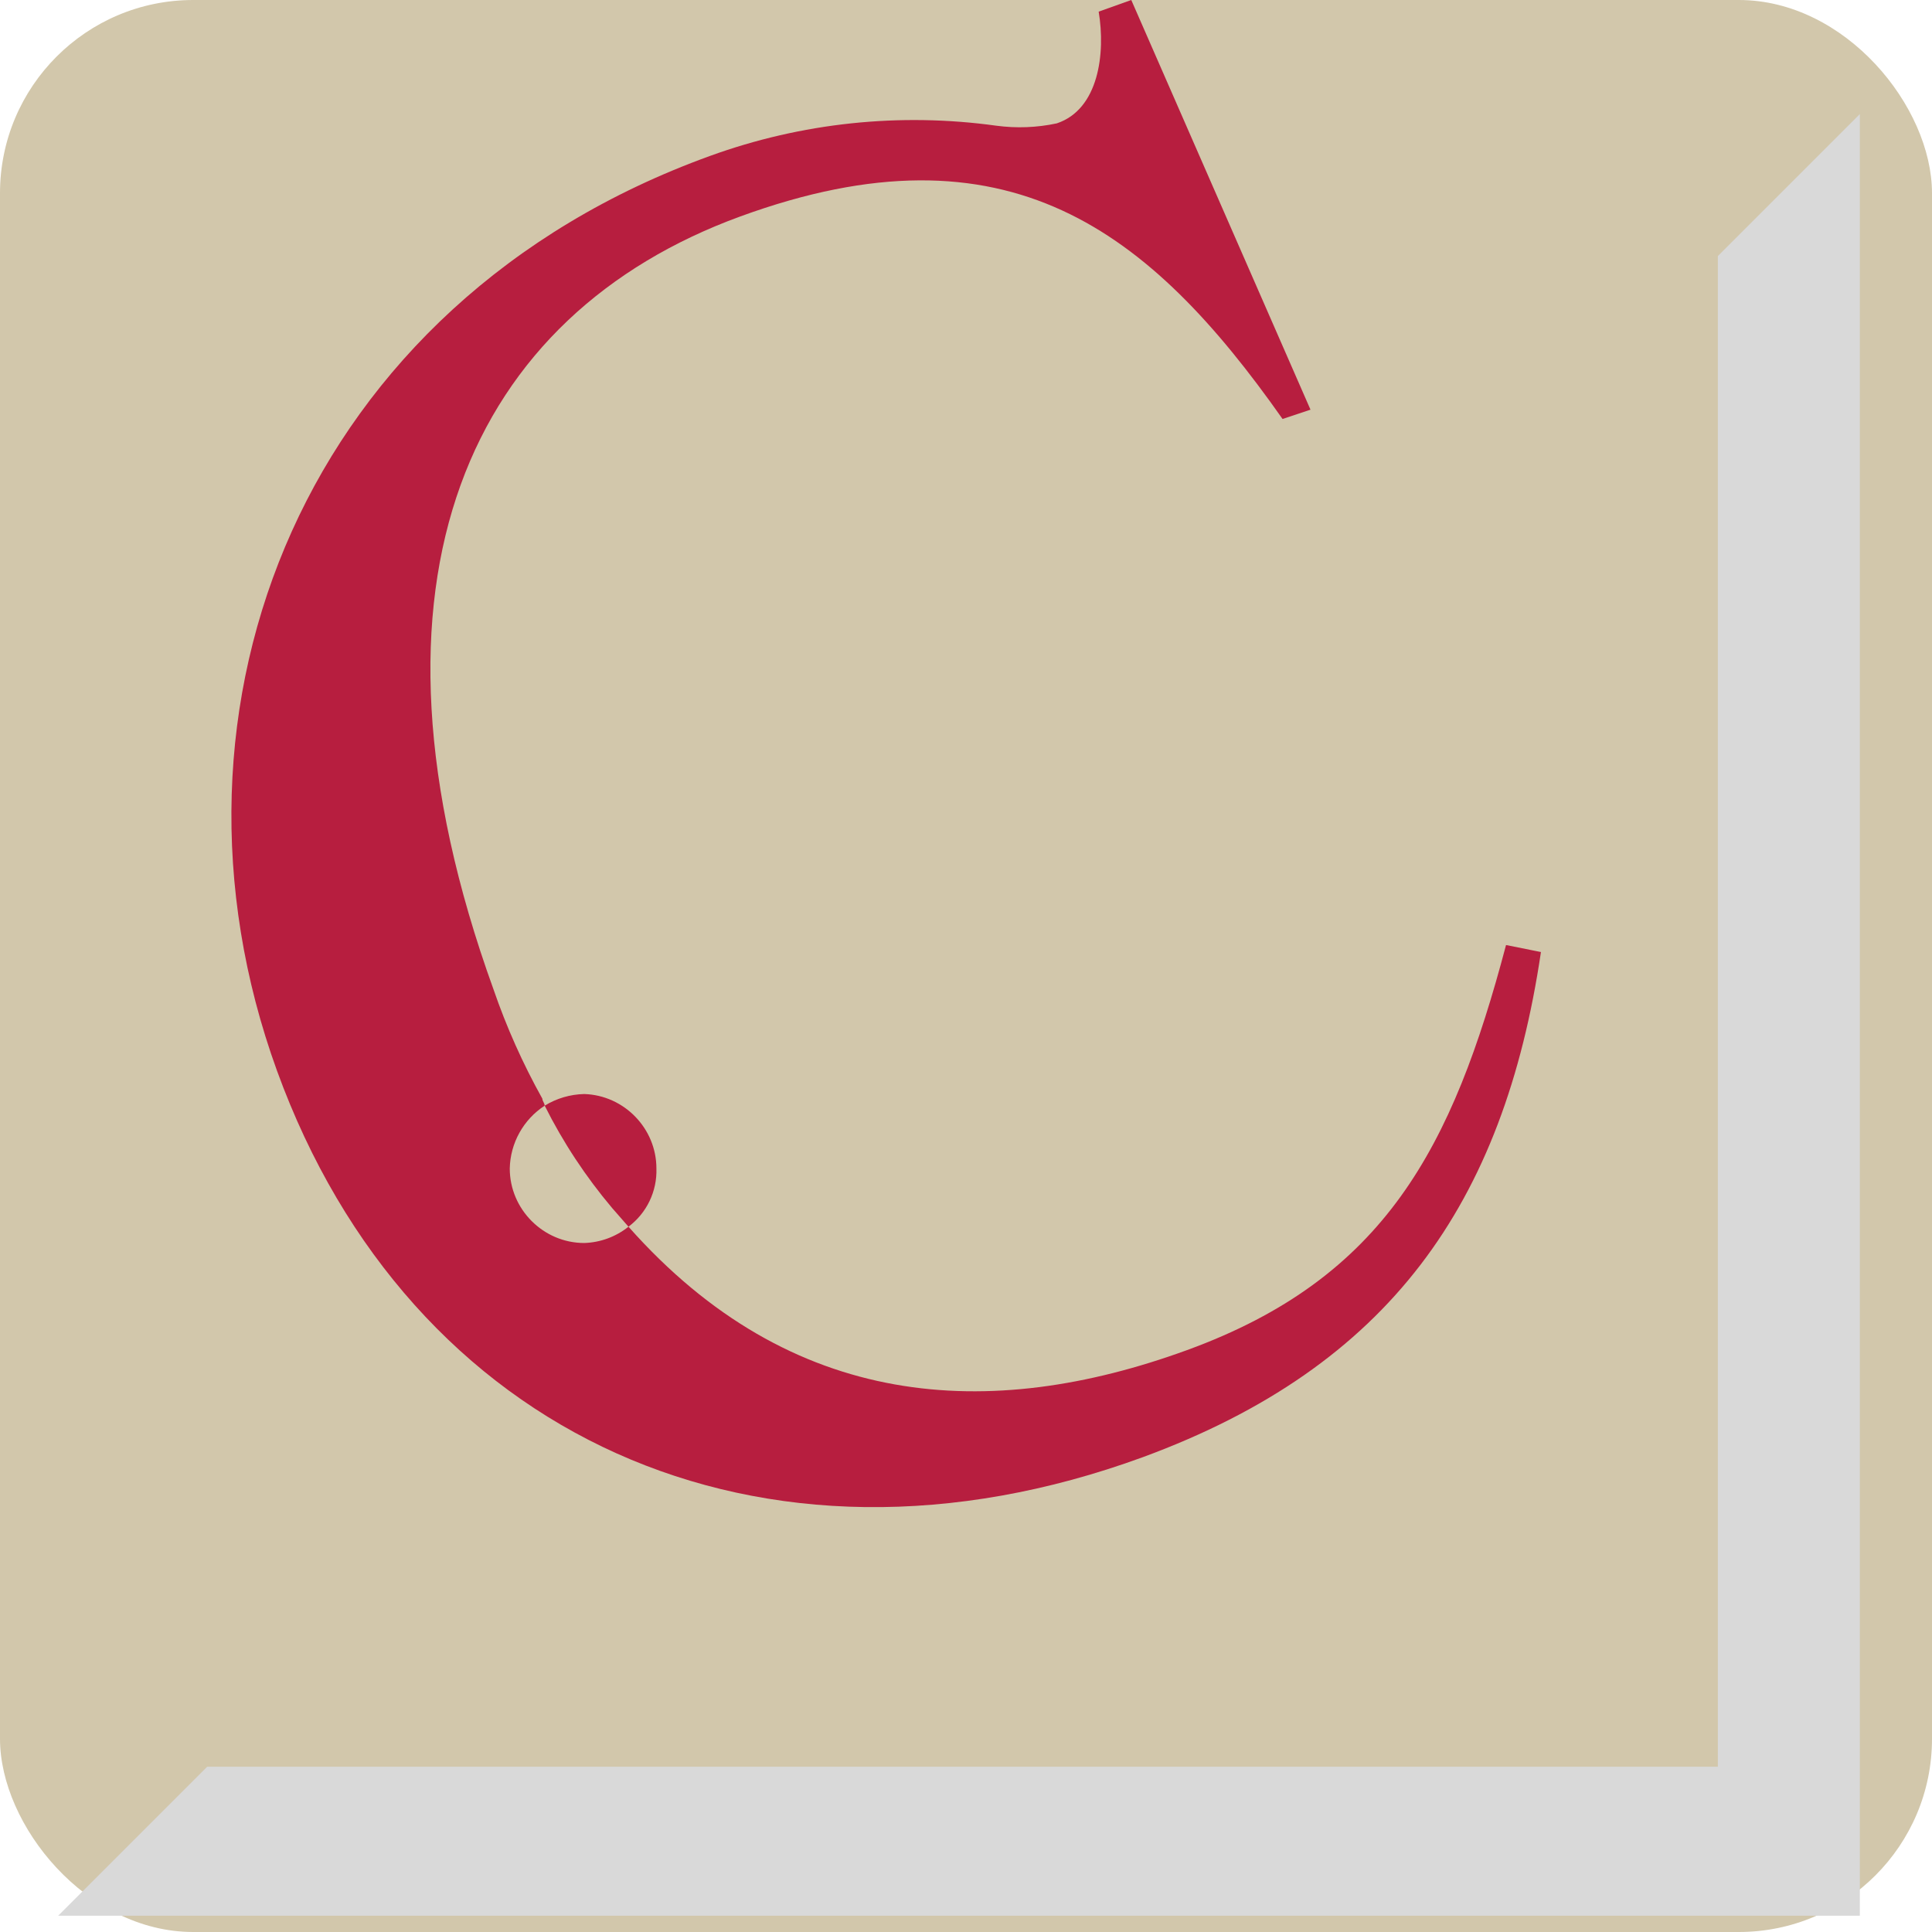 <svg xmlns="http://www.w3.org/2000/svg" version="1.1" xmlns:xlink="http://www.w3.org/1999/xlink" xmlns:svgjs="http://svgjs.com/svgjs" width="1000" height="1000"><rect width="1000" height="1000" rx="100" ry="100" fill="#d2c7ab"></rect><g transform="matrix(1,0,0,1,0,0)"><svg xmlns="http://www.w3.org/2000/svg" version="1.1" xmlns:xlink="http://www.w3.org/1999/xlink" xmlns:svgjs="http://svgjs.com/svgjs" width="100%" height="100%"><svg width="100%" height="100%" viewBox="0 0 78 83" version="1.1" xmlns="http://www.w3.org/2000/svg" xmlns:xlink="http://www.w3.org/1999/xlink" xml:space="preserve" xmlns:serif="http://www.serif.com/" style="fill-rule:evenodd;clip-rule:evenodd;stroke-linejoin:round;stroke-miterlimit:2;"><g id="fd0b7d52-5de3-437e-99a1-9f030f7986d6"><g id="ab5fce43-cee5-4177-a4b1-7cada0b9aafe"><g id="b3257304-3e63-4882-960d-551aa3494699"><path d="M71.3,11l0,64.9l-64.9,0l-6.4,6.4l77.4,-0l0,-77.4l-6.1,6.1Z" style="fill:#d9d9d9;fill-rule:nonzero;"></path></g><g id="b76223e4-31d1-4ef4-b822-224c21a4c884"><path d="M22.6,47c-0.601,0.013 -1.188,0.186 -1.7,0.5c0.789,1.576 1.763,3.053 2.9,4.4l0.7,0.8c0.784,-0.587 1.232,-1.522 1.2,-2.5c0.001,-1.718 -1.383,-3.146 -3.1,-3.2" style="fill:#b71e3f;fill-rule:nonzero;"></path><path d="M63.7,40.9l-1.5,-0.3c-2.3,8.7 -5.2,14.3 -13.7,17.4c-8.5,3.1 -17,2.6 -24,-5.3c-0.541,0.433 -1.208,0.678 -1.9,0.7c-1.755,0 -3.2,-1.445 -3.2,-3.2c0.022,-1.092 0.585,-2.105 1.5,-2.7c0,-0.1 -0.1,-0.2 -0.1,-0.3c-0.838,-1.501 -1.541,-3.074 -2.1,-4.7c-6.4,-17.7 -0.9,-29 10.6,-33.2c11.5,-4.2 17.6,0.6 23.3,8.7l1.2,-0.4l-7.7,-17.6l-1.4,0.5c0.3,1.8 0,4.2 -1.8,4.8c-0.854,0.183 -1.734,0.216 -2.6,0.1c-4.144,-0.574 -8.367,-0.128 -12.3,1.3c-17.4,6.3 -24.3,23.6 -18.6,39.3c5.7,15.7 20.8,22.6 37.2,16.6c10.6,-3.9 15.5,-10.9 17.1,-21.7" style="fill:#b71e3f;fill-rule:nonzero;"></path></g></g></g></svg></svg></g></svg>